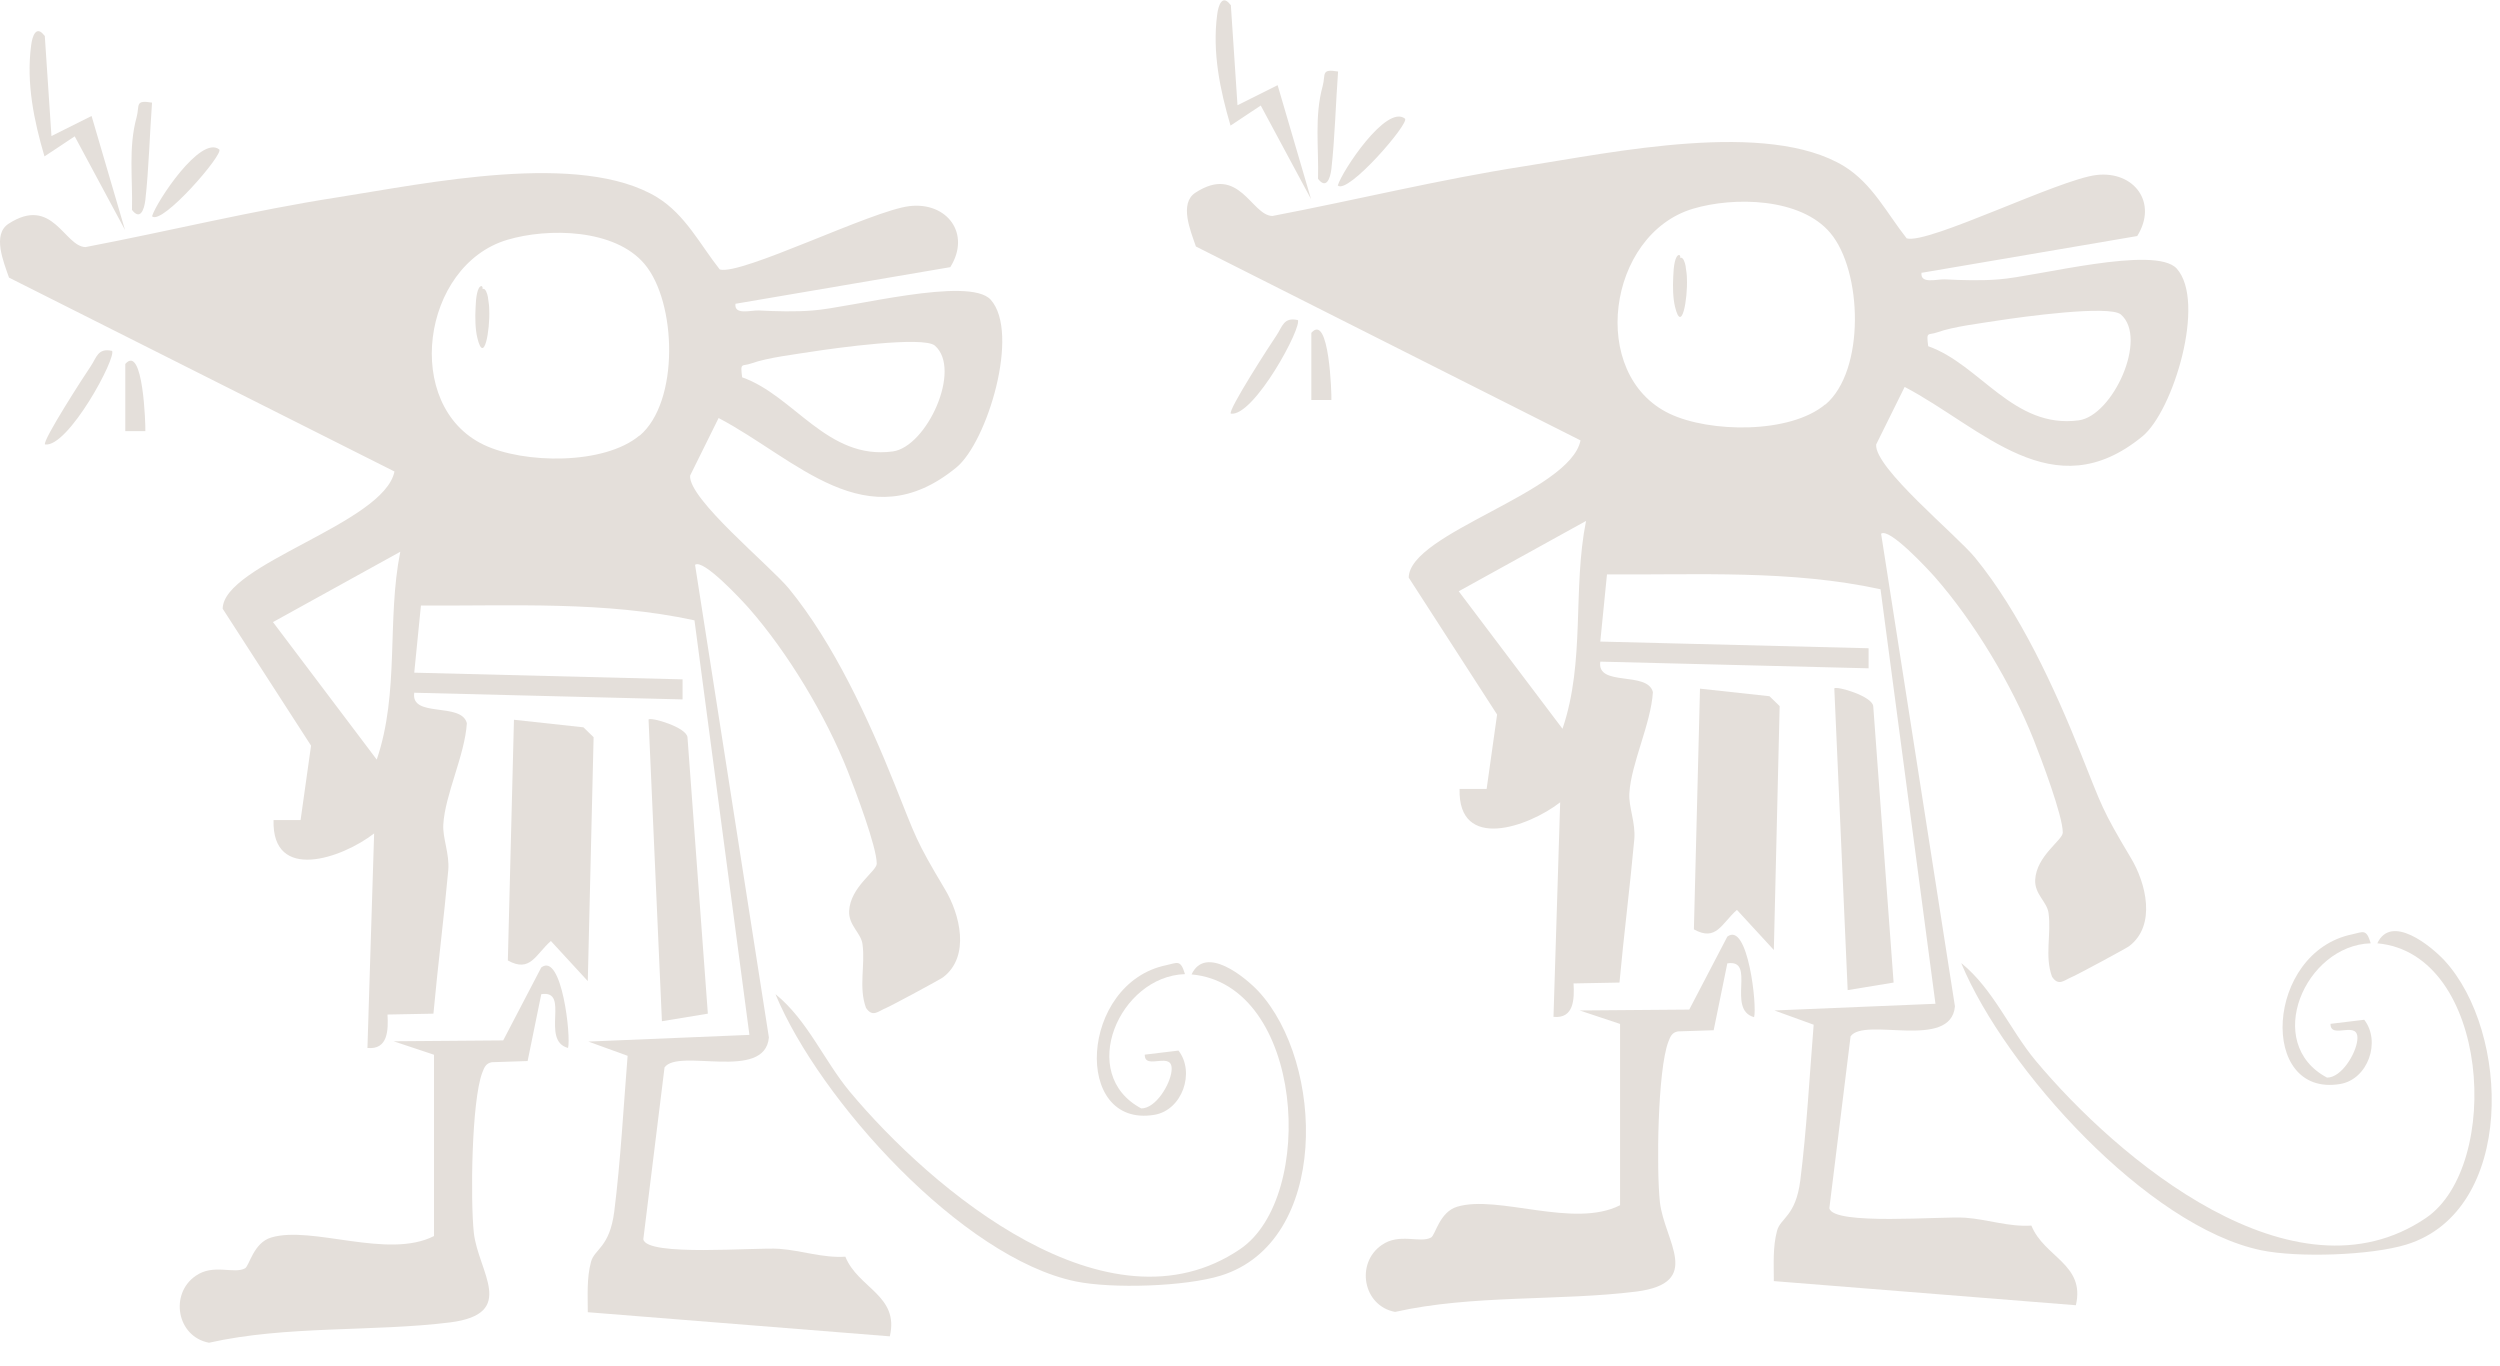 <svg xmlns="http://www.w3.org/2000/svg" width="86" height="47" viewBox="0 0 86 47" fill="none"><g id="Layer_1" clip-path="url(#clip0_328_9769)"><path id="Vector" d="M25.3 10.45C25.25 10.85 25.82 10.67 26.1 10.68C26.68 10.71 27.38 10.73 27.96 10.68C29.24 10.59 33.34 9.49 34.08 10.31C35.1 11.45 33.96 15.21 32.9 16.08C29.82 18.61 27.39 15.78 24.72 14.38L23.74 16.36C23.67 17.16 26.49 19.46 27.14 20.25C28.68 22.13 29.88 24.74 30.78 26.99C31.52 28.83 31.48 28.87 32.5 30.58C33.02 31.44 33.39 32.9 32.44 33.62C32.33 33.7 30.68 34.59 30.49 34.67C30.2 34.79 30.02 35.01 29.79 34.67C29.53 33.96 29.77 33.2 29.67 32.48C29.62 32.09 29.19 31.84 29.21 31.34C29.25 30.51 30.16 29.97 30.16 29.71C30.16 29.13 29.42 27.18 29.16 26.52C28.4 24.61 27.11 22.46 25.76 20.92C25.52 20.65 24.19 19.21 23.91 19.43L26.45 35.69C26.31 37.21 23.34 36.04 22.86 36.72L22.13 42.63C22.24 43.24 26.02 42.9 26.81 42.96C27.6 43.02 28.3 43.28 29.08 43.23C29.52 44.32 30.94 44.56 30.61 45.97L20.22 45.14C20.22 44.56 20.18 43.97 20.33 43.41C20.45 42.96 20.97 42.92 21.13 41.68C21.35 39.93 21.45 38.06 21.59 36.32L20.24 35.83L25.78 35.6L23.89 21.34C20.8 20.67 17.62 20.85 14.48 20.83L14.25 23.14L23.48 23.37V24.06L14.25 23.83C14.12 24.71 15.88 24.14 16.06 24.88C15.99 25.98 15.31 27.33 15.25 28.36C15.22 28.83 15.47 29.37 15.42 29.94C15.27 31.59 15.06 33.23 14.91 34.87L13.33 34.9C13.36 35.43 13.35 36.12 12.64 36.05L12.87 28.67C11.76 29.53 9.35 30.36 9.41 28.21H10.34L10.7 25.65L7.66 20.94C7.68 19.4 13.21 18.01 13.57 16.22L0.31 9.55C0.12 9 -0.27 8.07 0.29 7.7C1.81 6.71 2.21 8.48 2.94 8.5C5.82 7.95 8.7 7.24 11.6 6.79C14.67 6.31 19.97 5.18 22.61 6.79C23.58 7.39 24.08 8.41 24.76 9.27C25.5 9.48 30 7.24 31.29 7.09C32.58 6.94 33.41 8.04 32.69 9.19L25.3 10.45ZM22 14.99C23.38 13.83 23.28 10.39 22.17 9.08C21.15 7.87 18.86 7.83 17.45 8.25C14.5 9.13 13.84 13.96 16.64 15.3C18.02 15.96 20.79 16 22 14.98V14.99ZM32.16 11.89C31.77 11.55 28.69 11.98 27.98 12.09C27.35 12.19 26.41 12.3 25.85 12.5C25.52 12.62 25.46 12.44 25.53 12.98C27.32 13.61 28.46 15.83 30.71 15.53C31.88 15.37 33.1 12.71 32.16 11.89ZM13.77 18.98L9.39 21.4L12.96 26.13C13.75 23.81 13.3 21.33 13.77 18.98Z" fill="#E4DFDA"></path><path id="Vector_2" d="M14.92 36.28L13.54 35.82L17.31 35.79L18.62 33.28C19.33 32.74 19.65 35.69 19.54 36.05C18.58 35.79 19.63 34.04 18.62 34.2L18.15 36.5L16.92 36.54C16.71 36.58 16.66 36.72 16.59 36.9C16.22 37.88 16.18 41.29 16.3 42.41C16.45 43.75 17.81 45.19 15.49 45.49C12.85 45.82 9.85 45.59 7.19 46.19C6.08 45.98 5.83 44.51 6.73 43.89C7.34 43.46 8.05 43.84 8.43 43.63C8.58 43.54 8.72 42.75 9.33 42.57C10.74 42.15 13.34 43.33 14.93 42.52V36.29L14.92 36.28Z" fill="#E4DFDA"></path><path id="Vector_3" d="M20.22 33.75L18.95 32.37C18.42 32.84 18.24 33.47 17.47 33.04L17.68 24.76L20.07 25.02L20.42 25.36L20.22 33.75Z" fill="#E4DFDA"></path><path id="Vector_4" d="M26.69 34.21C27.78 35.1 28.35 36.49 29.23 37.55C32.05 40.93 38.12 46.05 42.66 42.97C45.3 41.18 44.86 33.87 40.99 33.52C41.47 32.49 42.84 33.62 43.29 34.1C45.57 36.56 45.75 42.71 42 43.88C40.77 44.26 38.26 44.34 37 44.08C33.09 43.27 28.19 37.84 26.68 34.21H26.69Z" fill="#E4DFDA"></path><path id="Vector_5" d="M24.35 34.87L22.77 35.13L22.31 24.75C22.39 24.66 23.63 25.02 23.65 25.37L24.35 34.87Z" fill="#E4DFDA"></path><path id="Vector_6" d="M40.76 33.51C38.51 33.58 37.04 36.95 39.26 38.13C39.76 38.13 40.25 37.31 40.3 36.85C40.39 36.1 39.37 36.85 39.38 36.28L40.54 36.14C41.12 36.89 40.67 38.19 39.71 38.35C36.89 38.82 37.13 33.81 40.13 33.2C40.5 33.12 40.61 33 40.76 33.5V33.51Z" fill="#E4DFDA"></path><path id="Vector_7" d="M1.54 1.22L1.77 4.68L3.15 3.99L4.3 7.91L2.57 4.69L1.53 5.38C1.17 4.16 0.9 2.86 1.07 1.57C1.11 1.23 1.25 0.85 1.53 1.23L1.54 1.22Z" fill="#E4DFDA"></path><path id="Vector_8" d="M3.85 12.06C4.04 12.26 2.35 15.4 1.55 15.29C1.44 15.18 2.92 12.89 3.12 12.6C3.32 12.31 3.36 11.96 3.85 12.07V12.06Z" fill="#E4DFDA"></path><path id="Vector_9" d="M5.23 3.53C5.15 4.6 5.12 5.82 5 6.88C4.96 7.22 4.82 7.59 4.54 7.22C4.57 6.15 4.41 5.08 4.7 4.03C4.81 3.62 4.63 3.43 5.23 3.53Z" fill="#E4DFDA"></path><path id="Vector_10" d="M7.54 5.14C7.72 5.28 5.57 7.77 5.23 7.44C5.38 6.94 6.9 4.64 7.54 5.14Z" fill="#E4DFDA"></path><path id="Vector_11" d="M5 14.83H4.31V12.52C4.93 11.81 5.01 14.65 5 14.83Z" fill="#E4DFDA"></path><path id="Vector_12" d="M66.1 9.38C66.05 9.78 66.62 9.6 66.9 9.61C67.48 9.64 68.18 9.66 68.76 9.61C70.04 9.52 74.14 8.42 74.88 9.24C75.9 10.38 74.76 14.14 73.7 15.01C70.62 17.54 68.19 14.71 65.52 13.31L64.54 15.29C64.47 16.09 67.29 18.39 67.94 19.18C69.48 21.06 70.68 23.67 71.58 25.92C72.32 27.76 72.28 27.8 73.3 29.51C73.82 30.37 74.19 31.83 73.24 32.55C73.13 32.63 71.48 33.52 71.29 33.6C71 33.72 70.82 33.94 70.59 33.6C70.33 32.89 70.57 32.13 70.47 31.41C70.42 31.02 69.99 30.77 70.01 30.27C70.05 29.44 70.96 28.9 70.96 28.64C70.96 28.06 70.22 26.11 69.96 25.45C69.2 23.54 67.91 21.39 66.56 19.85C66.32 19.58 64.99 18.14 64.71 18.36L67.25 34.62C67.11 36.14 64.14 34.97 63.66 35.65L62.93 41.56C63.04 42.17 66.82 41.83 67.61 41.89C68.4 41.95 69.1 42.21 69.88 42.16C70.32 43.25 71.74 43.49 71.41 44.9L61.02 44.07C61.02 43.49 60.98 42.9 61.13 42.34C61.25 41.89 61.77 41.85 61.93 40.61C62.15 38.86 62.25 36.99 62.39 35.25L61.04 34.76L66.58 34.53L64.69 20.27C61.6 19.6 58.42 19.78 55.28 19.76L55.05 22.07L64.28 22.3V22.99L55.05 22.76C54.92 23.64 56.68 23.07 56.86 23.81C56.79 24.91 56.11 26.26 56.05 27.29C56.02 27.76 56.27 28.3 56.22 28.87C56.07 30.52 55.86 32.16 55.71 33.8L54.13 33.83C54.16 34.36 54.15 35.05 53.44 34.98L53.67 27.6C52.56 28.46 50.15 29.29 50.21 27.14H51.14L51.5 24.58L48.46 19.87C48.48 18.33 54.01 16.94 54.37 15.15L41.14 8.48C40.95 7.93 40.56 7 41.12 6.63C42.64 5.64 43.04 7.41 43.77 7.43C46.65 6.88 49.53 6.17 52.43 5.72C55.5 5.24 60.8 4.11 63.44 5.72C64.41 6.32 64.91 7.34 65.59 8.2C66.33 8.41 70.83 6.17 72.12 6.02C73.41 5.87 74.24 6.97 73.52 8.12L66.13 9.38H66.1ZM62.79 13.92C64.17 12.76 64.07 9.32 62.96 8.01C61.94 6.8 59.65 6.76 58.24 7.18C55.29 8.06 54.63 12.89 57.43 14.23C58.81 14.89 61.58 14.93 62.79 13.91V13.92ZM72.96 10.82C72.57 10.48 69.49 10.91 68.78 11.02C68.15 11.12 67.21 11.23 66.65 11.43C66.32 11.55 66.26 11.37 66.33 11.91C68.12 12.54 69.26 14.76 71.51 14.46C72.68 14.3 73.9 11.64 72.96 10.82ZM54.56 17.92L50.18 20.34L53.75 25.07C54.54 22.75 54.09 20.27 54.56 17.92Z" fill="#E4DFDA"></path><path id="Vector_13" d="M55.72 35.22L54.34 34.76L58.11 34.73L59.42 32.22C60.13 31.68 60.45 34.63 60.34 34.99C59.38 34.73 60.43 32.98 59.42 33.14L58.95 35.44L57.72 35.48C57.51 35.52 57.46 35.66 57.39 35.84C57.02 36.82 56.98 40.23 57.1 41.35C57.25 42.69 58.61 44.13 56.29 44.43C53.65 44.76 50.65 44.53 47.99 45.13C46.88 44.92 46.63 43.45 47.53 42.83C48.14 42.4 48.85 42.78 49.23 42.57C49.38 42.48 49.52 41.69 50.13 41.51C51.54 41.09 54.14 42.27 55.73 41.46V35.23L55.72 35.22Z" fill="#E4DFDA"></path><path id="Vector_14" d="M61.02 32.68L59.75 31.3C59.22 31.77 59.04 32.4 58.27 31.97L58.48 23.69L60.87 23.95L61.22 24.29L61.02 32.68Z" fill="#E4DFDA"></path><path id="Vector_15" d="M67.48 33.14C68.57 34.03 69.14 35.42 70.02 36.48C72.84 39.86 78.91 44.98 83.45 41.9C86.09 40.11 85.65 32.8 81.78 32.45C82.26 31.42 83.63 32.55 84.08 33.03C86.36 35.49 86.54 41.64 82.79 42.81C81.56 43.19 79.05 43.27 77.79 43.01C73.88 42.2 68.98 36.77 67.47 33.14H67.48Z" fill="#E4DFDA"></path><path id="Vector_16" d="M65.14 33.8L63.56 34.06L63.1 23.68C63.18 23.59 64.42 23.95 64.44 24.3L65.14 33.8Z" fill="#E4DFDA"></path><path id="Vector_17" d="M81.55 32.45C79.3 32.52 77.83 35.89 80.05 37.07C80.55 37.07 81.04 36.25 81.09 35.79C81.18 35.04 80.16 35.79 80.17 35.22L81.33 35.08C81.91 35.83 81.46 37.13 80.5 37.29C77.68 37.76 77.92 32.75 80.92 32.14C81.29 32.06 81.4 31.94 81.55 32.44V32.45Z" fill="#E4DFDA"></path><path id="Vector_18" d="M42.34 0.16L42.57 3.62L43.95 2.93L45.1 6.85L43.37 3.63L42.33 4.32C41.97 3.1 41.7 1.8 41.87 0.51C41.91 0.17 42.05 -0.21 42.33 0.17L42.34 0.16Z" fill="#E4DFDA"></path><path id="Vector_19" d="M44.64 11C44.83 11.2 43.14 14.34 42.34 14.23C42.23 14.12 43.71 11.83 43.91 11.54C44.11 11.25 44.15 10.9 44.64 11.01V11Z" fill="#E4DFDA"></path><path id="Vector_20" d="M46.03 2.46C45.95 3.53 45.92 4.75 45.8 5.81C45.76 6.15 45.62 6.52 45.34 6.15C45.37 5.08 45.21 4.01 45.5 2.96C45.61 2.55 45.43 2.36 46.03 2.46Z" fill="#E4DFDA"></path><path id="Vector_21" d="M48.33 4.08C48.51 4.22 46.36 6.71 46.02 6.38C46.17 5.88 47.69 3.58 48.33 4.08Z" fill="#E4DFDA"></path><path id="Vector_22" d="M45.8 13.76H45.11V11.45C45.73 10.74 45.81 13.58 45.8 13.76Z" fill="#E4DFDA"></path><path id="Vector_23" d="M16.79 10.27C16.79 10.22 16.77 10.17 16.76 10.12C16.72 9.98 16.65 9.89 16.58 9.96C16.59 10 16.61 9.93 16.6 9.89C16.59 9.85 16.57 9.84 16.56 9.84C16.42 9.86 16.37 10.24 16.36 10.58C16.34 10.94 16.35 11.33 16.42 11.62C16.65 12.58 16.86 11.35 16.83 10.66C16.83 10.53 16.81 10.39 16.79 10.27Z" fill="#E4DFDA"></path><path id="Vector_24" d="M57.99 9.2C57.99 9.15 57.97 9.1 57.96 9.05C57.92 8.91 57.85 8.82 57.78 8.89C57.79 8.93 57.81 8.86 57.8 8.82C57.79 8.78 57.77 8.77 57.76 8.77C57.62 8.79 57.57 9.17 57.56 9.51C57.54 9.87 57.55 10.26 57.62 10.55C57.85 11.51 58.06 10.28 58.03 9.59C58.03 9.46 58.01 9.32 57.99 9.2Z" fill="#E4DFDA"></path></g><defs><clipPath id="clip0_328_9769"><rect width="85.72" height="46.18" fill="white"></rect></clipPath></defs></svg>